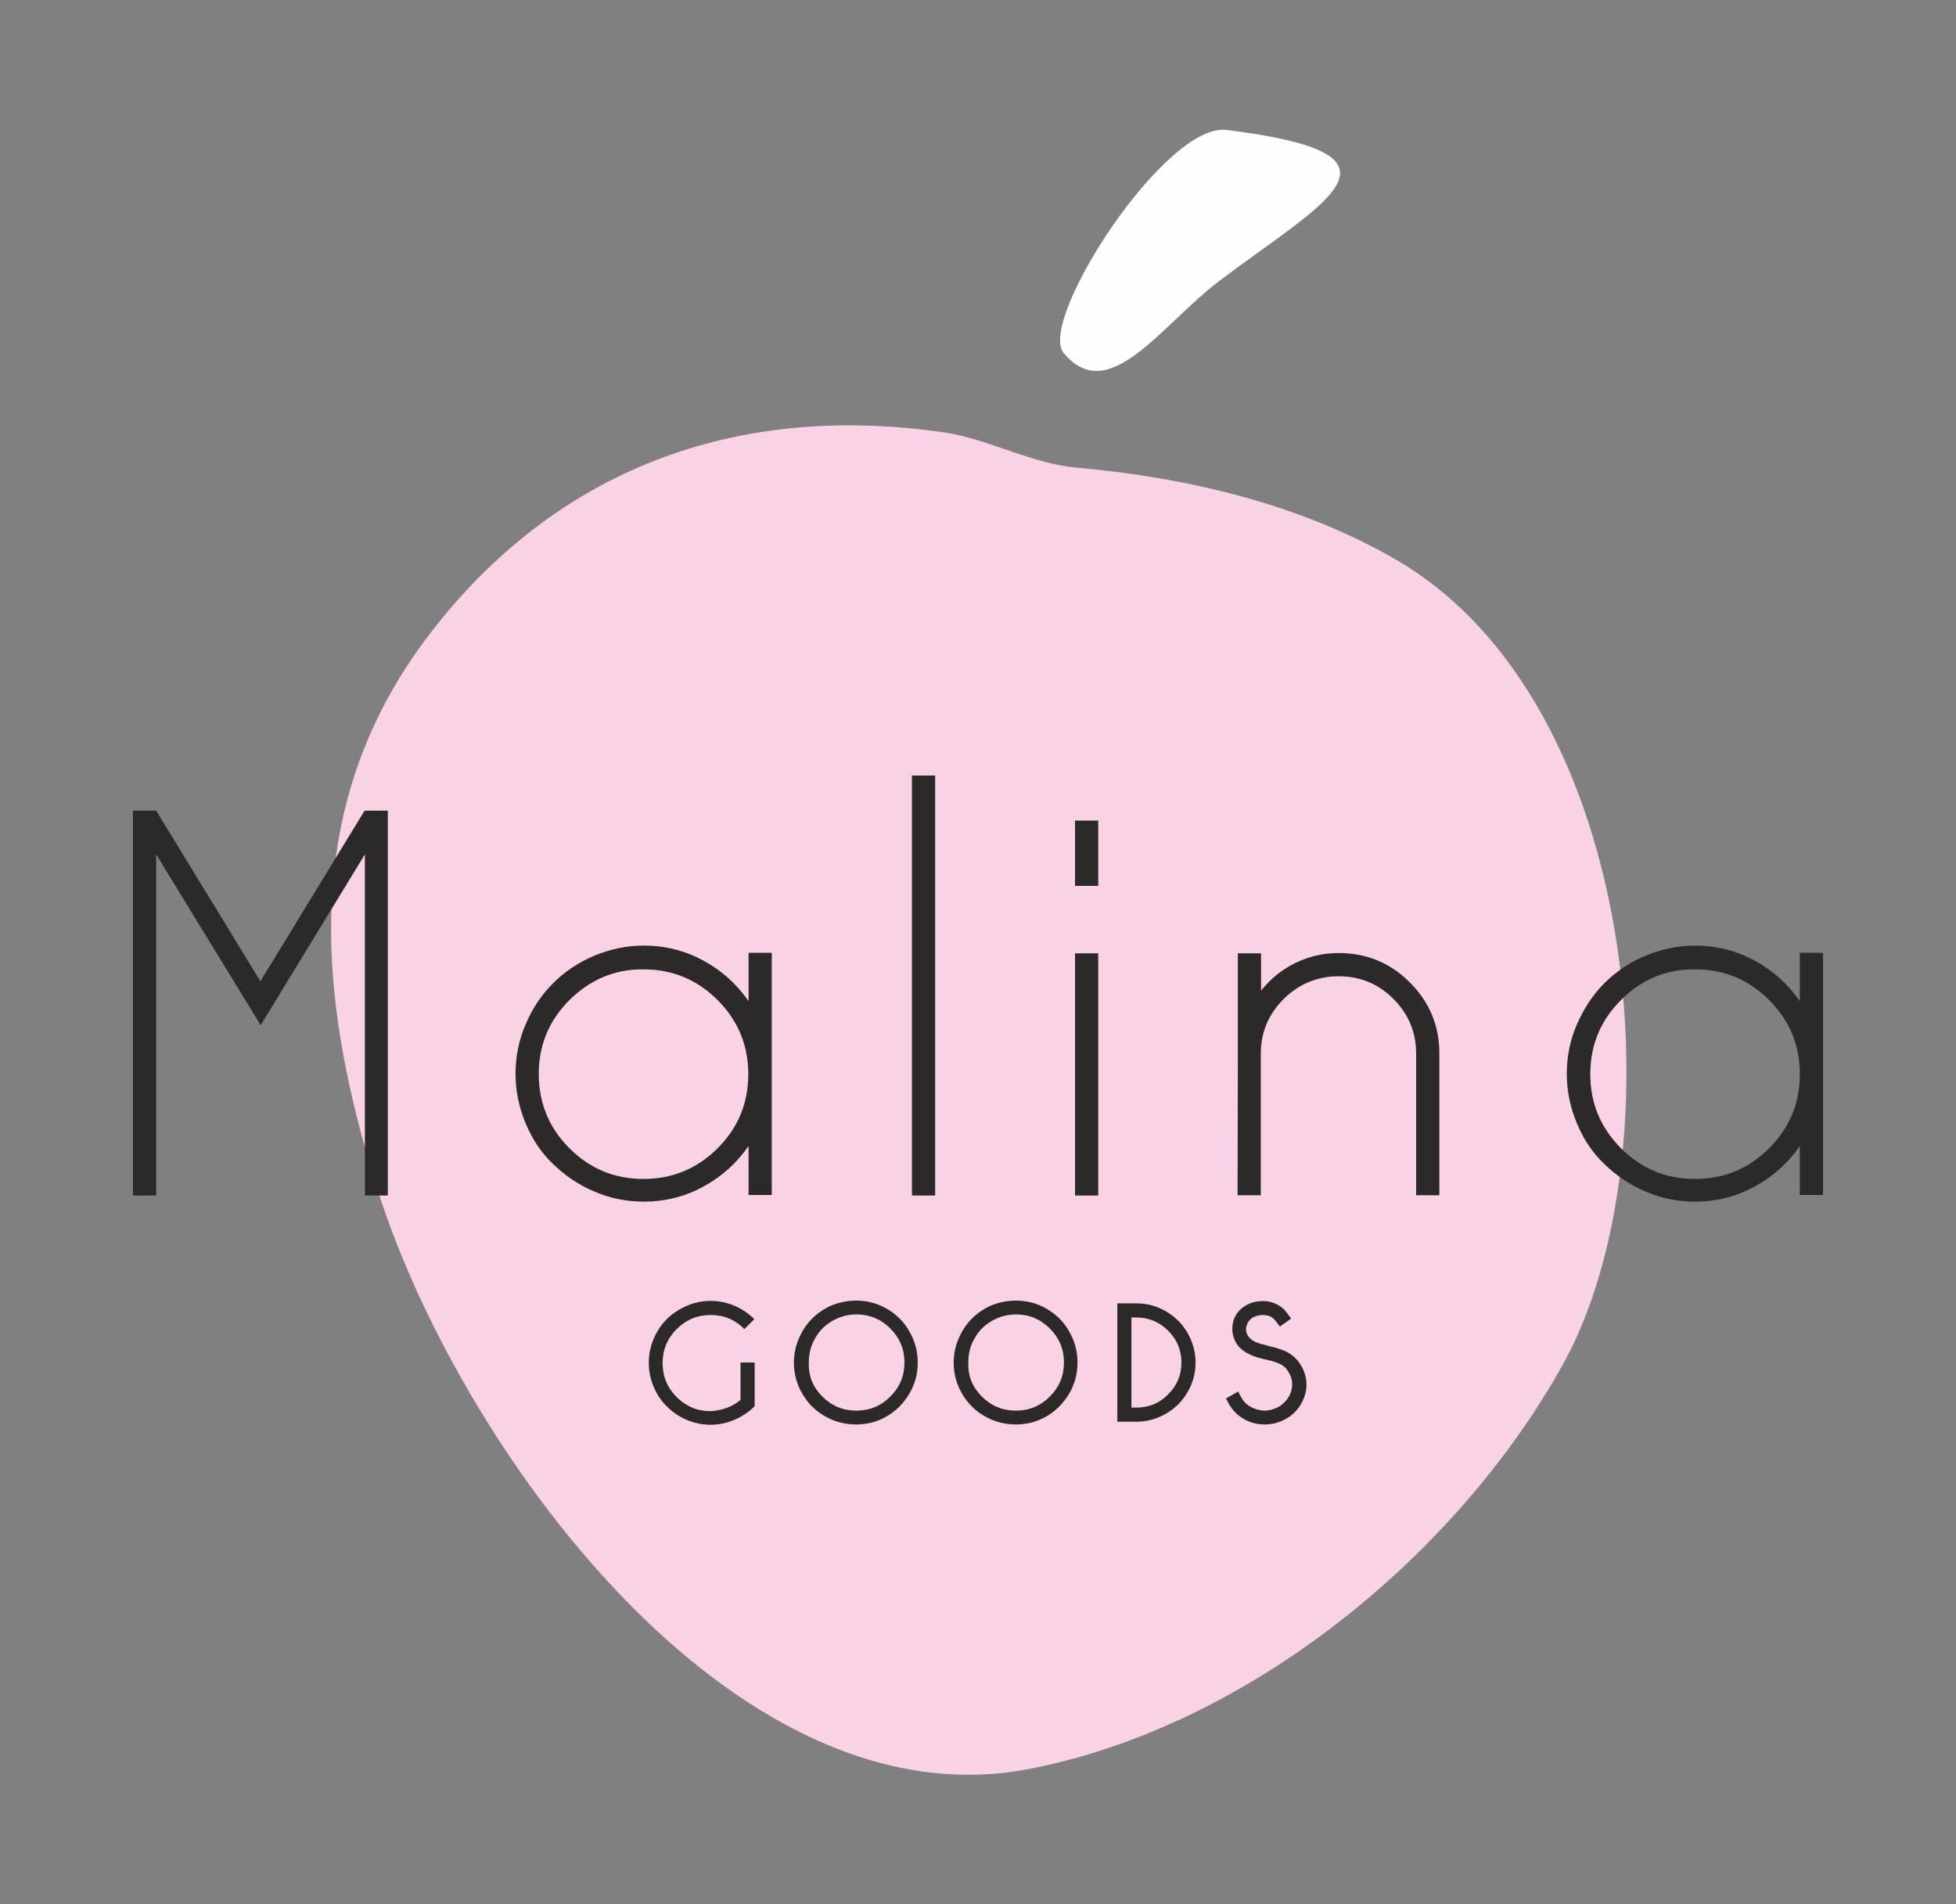 <?xml version="1.0" encoding="UTF-8"?> <!-- Generator: Adobe Illustrator 24.0.0, SVG Export Plug-In . SVG Version: 6.00 Build 0) --> <svg xmlns:xodm="http://www.corel.com/coreldraw/odm/2003" xmlns="http://www.w3.org/2000/svg" xmlns:xlink="http://www.w3.org/1999/xlink" id="Слой_1" x="0px" y="0px" viewBox="0 0 707.6 688.7" style="enable-background:new 0 0 707.6 688.7;" xml:space="preserve"><rect x="0" y="0" width="707.6" height="688.7" fill="#808080" stroke="none"/> <style type="text/css"> .st0{fill-rule:evenodd;clip-rule:evenodd;fill:#F9D2E5;} .st1{fill-rule:evenodd;clip-rule:evenodd;fill:#FEFEFE;} .st2{fill:#2B2A29;} </style> <g id="Слой_x0020_1"> <g id="_2263589828272"> <g> <path class="st0" d="M136.3,429.4c28.9,92.6,128.2,231.2,236,210.4c79.5-15.4,154.9-77.5,193.2-146.5 c41.3-74.4,29.9-238.7-60.7-291c-34.1-19.7-74.3-29.5-115.6-33.2c-15.9-1.4-31.9-10.4-47.6-12.7c-76.2-11.1-140.7,14-185.7,72.3 C108.4,290.2,114.3,359.1,136.3,429.4L136.3,429.4z"></path> <path class="st1" d="M384.8,127.7c16.4,19.6,35.2-10.2,56.7-26.4c38.1-28.7,73.5-45.5,2.2-54.3 C421.5,44.2,375.1,116.2,384.8,127.7L384.8,127.7z"></path> </g> <path class="st2" d="M48.1,432.4V293.2h8.4l37.7,61.7l37.7-61.7h8.4v139.2H132V309l-37.7,61.8L56.5,309v123.4 C56.5,432.4,48.1,432.4,48.1,432.4z M190.2,406.4c-2.4-5.7-3.7-11.7-3.7-18c0-6.3,1.2-12.3,3.7-18c2.4-5.7,5.7-10.6,9.9-14.8 c4.2-4.2,9.1-7.5,14.8-9.9c5.7-2.4,11.7-3.7,18-3.7c7.7,0,14.9,1.8,21.5,5.4c6.7,3.6,12.1,8.5,16.4,14.7v-17.5h8.4v87.6h-8.4 v-17.7c-4.3,6.2-9.8,11.1-16.4,14.7c-6.6,3.6-13.8,5.4-21.5,5.4c-6.3,0-12.3-1.2-18-3.7c-5.7-2.4-10.6-5.8-14.8-9.9 C195.9,417.1,192.6,412.1,190.2,406.4L190.2,406.4z M206,361.7c-7.4,7.4-11.1,16.3-11.1,26.8c0,10.4,3.7,19.4,11.1,26.8 c7.4,7.4,16.3,11.1,26.8,11.1c10.4,0,19.4-3.7,26.8-11.1c7.4-7.4,11.1-16.3,11.1-26.8c0-10.4-3.7-19.4-11.1-26.8 c-7.4-7.4-16.3-11.1-26.8-11.1C222.4,350.5,213.5,354.3,206,361.7z M329.9,432.4V280.5h8.4v151.9H329.9z M388.9,432.4v-87.6h8.4 v87.6H388.9z M388.9,320.4v-23.6h8.4v23.6H388.9z M447.7,432.4l0.1-46.7v-40.9h8.4v13.5c3.4-4.3,7.5-7.6,12.4-10 c4.9-2.4,10.1-3.6,15.7-3.6c10,0,18.6,3.5,25.7,10.6c7.1,7.1,10.7,15.6,10.7,25.7v51.3h-8.4v-51.2c0-7.7-2.7-14.3-8.2-19.8 c-5.5-5.5-12.1-8.2-19.8-8.2c-7.7,0-14.3,2.7-19.9,8.2c-5.5,5.5-8.3,12.1-8.3,19.8v51.2h-0.1H447.7L447.7,432.4z M570.5,406.4 c-2.4-5.7-3.7-11.7-3.7-18s1.2-12.3,3.7-18s5.7-10.6,9.9-14.8c4.2-4.2,9.1-7.5,14.8-9.9c5.7-2.4,11.7-3.7,18-3.7 c7.7,0,14.9,1.8,21.5,5.4c6.7,3.6,12.1,8.5,16.4,14.7v-17.5h8.4v87.6h-8.4v-17.7c-4.3,6.2-9.8,11.1-16.4,14.7 c-6.6,3.6-13.8,5.4-21.5,5.4c-6.3,0-12.3-1.2-18-3.7c-5.7-2.4-10.6-5.8-14.8-9.9C576.2,417.1,572.9,412.1,570.5,406.4L570.5,406.4 z M586.4,361.7c-7.4,7.4-11.1,16.3-11.1,26.8c0,10.4,3.7,19.4,11.1,26.8c7.4,7.4,16.3,11.1,26.8,11.1c10.4,0,19.4-3.7,26.8-11.1 c7.4-7.4,11.1-16.3,11.1-26.8s-3.7-19.4-11.1-26.8c-7.4-7.4-16.3-11.1-26.8-11.1C602.7,350.5,593.8,354.3,586.4,361.7z"></path> <path class="st2" d="M267.9,506.3v-13.5h5.1v15.8c-1.5,1.5-3.1,2.7-4.9,3.7c0,0,0,0-0.1,0.1c-0.1,0-0.1,0.1-0.2,0.1 c-3.3,1.8-6.9,2.8-10.7,2.8c-3.9,0-7.6-1-11-2.9c-3.6-2.1-6.5-4.9-8.5-8.5c-1.9-3.4-2.9-7.1-2.9-11c0-3.9,1-7.6,2.9-11 c2-3.6,4.9-6.5,8.6-8.5c3.4-1.9,7-2.9,10.9-2.9s7.5,1,10.9,2.9c1.8,1,3.5,2.3,4.9,3.7l-3.6,3.6c-3.4-3.4-7.4-5.1-12.2-5.1 c-4.8,0-8.9,1.7-12.3,5.1c-3.4,3.4-5.1,7.5-5.1,12.3c0,4.8,1.7,8.9,5.1,12.3c3.4,3.4,7.5,5.1,12.3,5.1 C261.2,510.1,264.8,508.9,267.9,506.3L267.9,506.3z M309.7,470.4c4.1,0,7.8,1,11.2,3c3.4,2,6.2,4.7,8.1,8.2c2,3.4,3,7.2,3,11.2 c0,4.1-1,7.8-3,11.2c-2,3.4-4.7,6.2-8.1,8.2c-3.4,2-7.2,3-11.2,3c-4.1,0-7.8-1-11.3-3c-3.5-2-6.2-4.7-8.2-8.2c-2-3.4-3-7.2-3-11.2 c0-3,0.6-5.9,1.8-8.7c1.2-2.8,2.8-5.2,4.8-7.2c2-2,4.4-3.6,7.1-4.8C303.8,471,306.7,470.4,309.7,470.4z M297.5,505.1 c3.4,3.4,7.5,5.1,12.3,5.1c4.8,0,8.9-1.7,12.3-5.1c3.4-3.4,5.1-7.5,5.1-12.3c0-4.8-1.7-8.9-5.1-12.3c-3.4-3.4-7.5-5.1-12.2-5.1 c-3.2,0-6.1,0.8-8.7,2.3c-2.7,1.5-4.8,3.6-6.3,6.3c-1.6,2.7-2.3,5.6-2.3,8.7C292.4,497.7,294.1,501.7,297.5,505.1z M367.5,470.4 c4.1,0,7.8,1,11.2,3c3.4,2,6.2,4.7,8.1,8.2c2,3.4,3,7.2,3,11.2c0,4.1-1,7.8-3,11.2c-2,3.4-4.7,6.2-8.1,8.2c-3.4,2-7.2,3-11.2,3 c-4.1,0-7.8-1-11.3-3c-3.5-2-6.2-4.7-8.2-8.2c-2-3.4-3-7.2-3-11.2c0-3,0.6-5.9,1.8-8.7c1.2-2.8,2.8-5.2,4.8-7.2 c2-2,4.4-3.6,7.1-4.8C361.5,471,364.5,470.4,367.5,470.4z M355.2,505.1c3.4,3.4,7.5,5.1,12.3,5.1c4.8,0,8.9-1.7,12.3-5.1 c3.4-3.4,5.1-7.5,5.1-12.3c0-4.8-1.7-8.9-5.1-12.3c-3.4-3.4-7.5-5.1-12.2-5.1c-3.2,0-6.1,0.8-8.7,2.3c-2.7,1.5-4.8,3.6-6.3,6.3 c-1.6,2.7-2.3,5.6-2.3,8.7C350.1,497.7,351.8,501.7,355.2,505.1z M411.1,471.4c3.9,0,7.5,1,10.7,2.9c3.3,1.9,5.9,4.5,7.8,7.8 s2.9,6.9,2.9,10.7c0,3.9-1,7.5-2.9,10.7c-1.9,3.3-4.5,5.9-7.8,7.8c-3.3,1.9-6.9,2.9-10.7,2.9h-6.9v-42.8 C404.2,471.4,411.1,471.4,411.1,471.4z M411.1,509.1c4.5,0,8.4-1.6,11.5-4.8c3.2-3.2,4.8-7,4.8-11.5s-1.6-8.3-4.8-11.5 c-3.2-3.2-7-4.8-11.5-4.8h-1.8v32.6H411.1z M466.6,489.6c2.2,1.4,3.8,3.4,4.9,5.9c1.1,2.5,1.4,5.1,0.9,7.7 c-0.5,2.5-1.6,4.8-3.3,6.8c-1.7,2-3.9,3.4-6.4,4.3c-1.6,0.6-3.3,0.9-5.1,0.9c-2.7,0-5.2-0.6-7.5-1.9c-2.3-1.3-4.1-3.1-5.4-5.3 l-1.2-2.2l4.4-2.5l1.2,2.2c1.1,2,2.8,3.3,5.1,4.1c2.3,0.8,4.6,0.8,6.8-0.1c1.6-0.5,3-1.5,4.1-2.8c1.2-1.3,1.9-2.8,2.2-4.4 c0.3-1.6,0.2-3.2-0.5-4.8c-0.7-1.6-1.6-2.8-2.9-3.7c-1.1-0.7-3.1-1.5-6.1-2.1c-1.6-0.4-2.8-0.7-3.7-1c-0.9-0.3-2-0.8-3.3-1.5 c-1.3-0.8-2.3-1.7-3.1-2.7c-0.9-1.3-1.5-2.7-1.8-4.4c-0.2-1.6-0.1-3.2,0.4-4.7c0.6-1.8,1.7-3.3,3.3-4.5c1.6-1.2,3.4-2,5.5-2.2 c2.1-0.3,4.1-0.1,6,0.7c1.9,0.8,3.4,1.9,4.5,3.5l1.5,2l-4.1,2.9l-1.5-2c-0.7-0.9-1.5-1.6-2.6-1.9c-1.1-0.3-2.1-0.4-3.2-0.2 c-1.1,0.2-2.1,0.5-2.9,1.1c-0.8,0.6-1.4,1.4-1.7,2.3c-0.6,1.6-0.4,3,0.6,4.4c0.4,0.5,0.8,0.8,1.3,1.2c0.5,0.3,1.1,0.7,1.8,0.9 c0.7,0.3,1.4,0.5,1.9,0.6c0.5,0.1,1.3,0.3,2.2,0.6C462.5,487.6,465,488.5,466.6,489.6L466.6,489.6z"></path> </g> </g> </svg> 